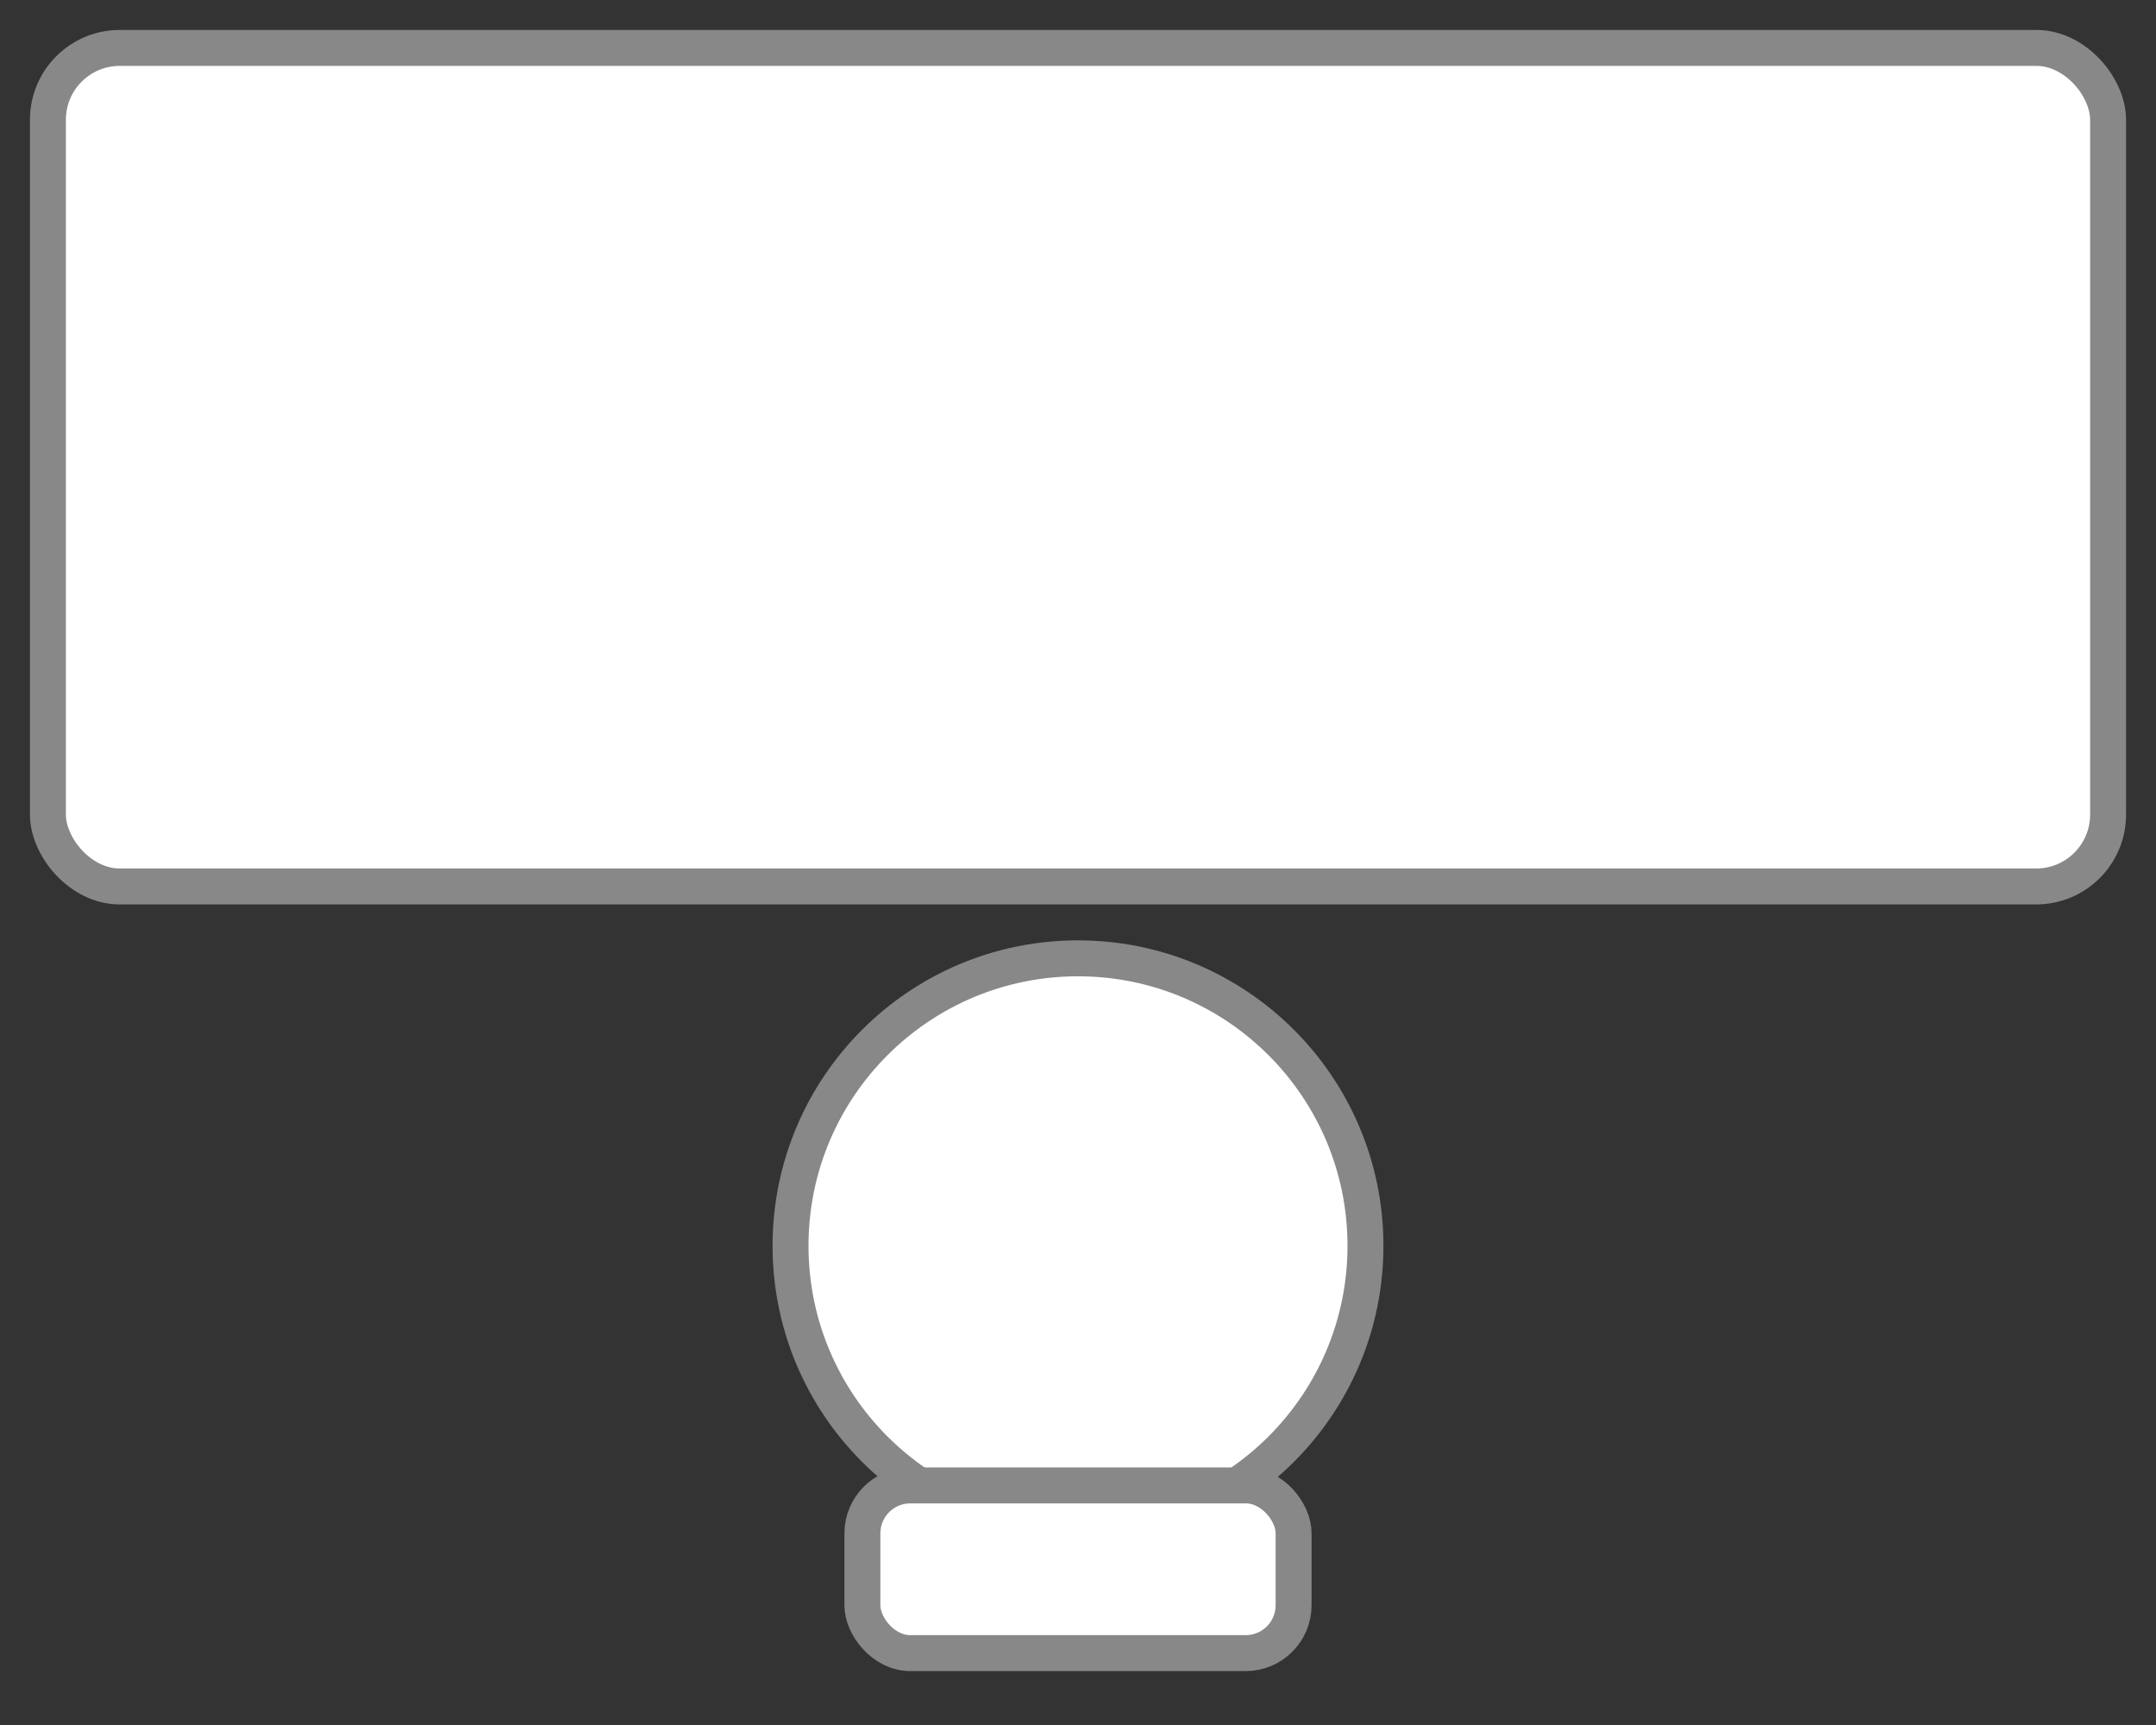 <svg viewBox="0 0 90 72" xmlns="http://www.w3.org/2000/svg">
  <rect x="0" y="0" width="90" height="72" fill="#333333" stroke="none"/>
  <!-- Desk + Chair: 60" wide × 48" deep → viewBox 90×72 (×1.5) -->
  <!-- Desk -->
  <rect x="2" y="2" width="86" height="35" rx="3" fill="#FFFFFF" stroke="#888888" stroke-width="1.5"/>
  <!-- Office chair -->
  <circle cx="45" cy="52" r="12" fill="#FFFFFF" stroke="#888888" stroke-width="1.5"/>
  <rect x="36" y="62" width="18" height="7" rx="2" fill="#FFFFFF" stroke="#888888" stroke-width="1.5"/>
</svg>

